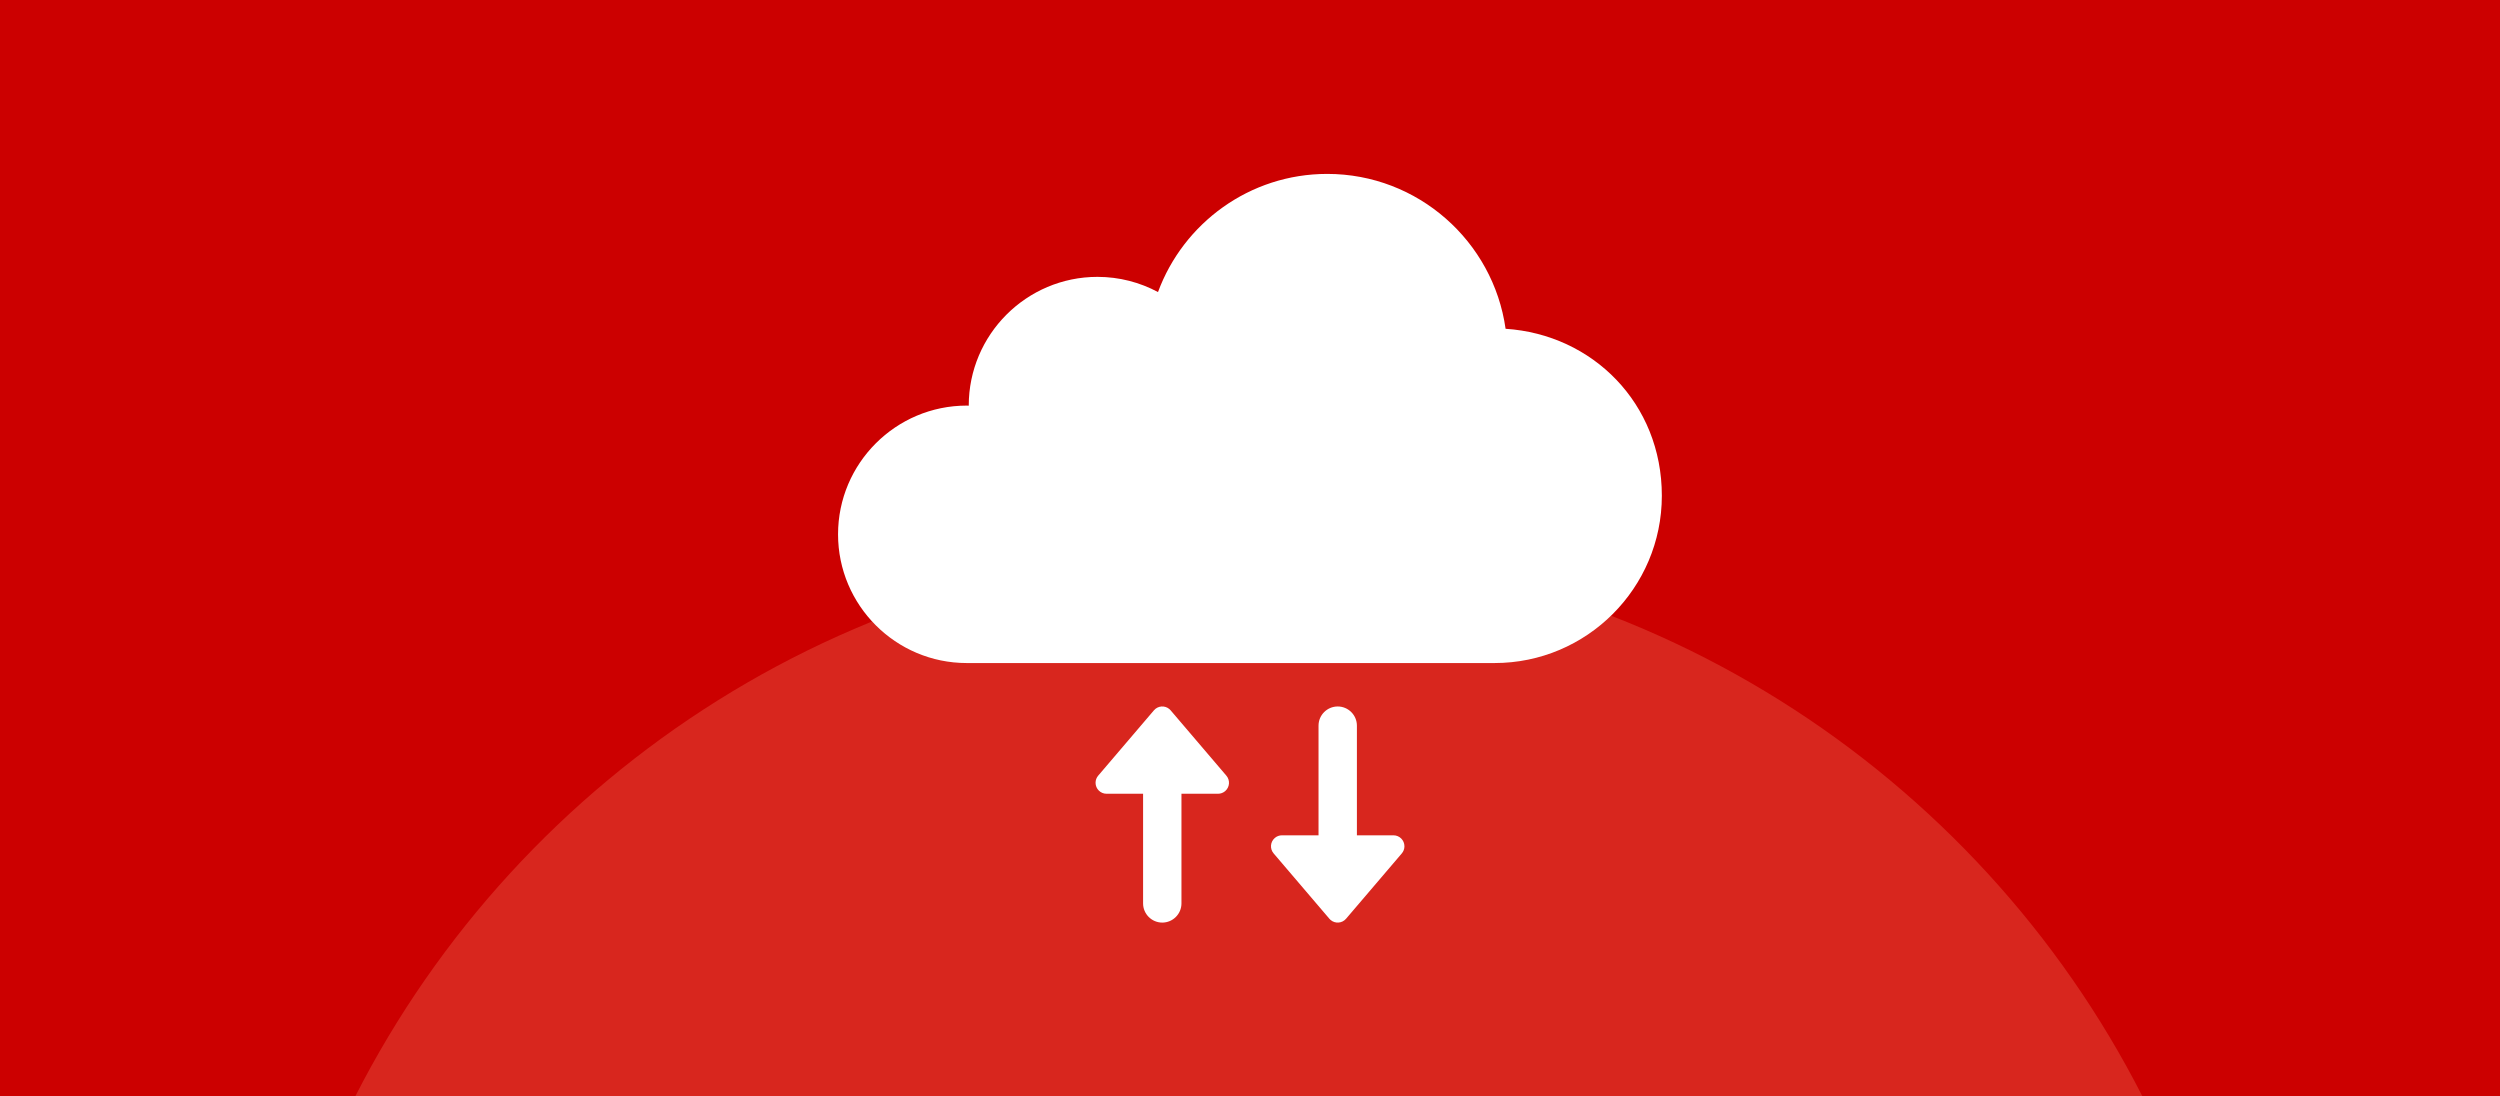 <svg viewBox="0 0 456 200" xmlns="http://www.w3.org/2000/svg"><path d="m0 0h456v200h-456z" fill="#c00"/><path d="m227.79 100c-71.15 0-132.8 40.66-163 100h326c-30.2-59.34-91.85-100-163-100z" fill="#d8261e"/><path d="m256.17 154.36c0 .48-.17.94-.48 1.3l-10.17 11.92c-.72.84-1.98.94-2.82.22-.08-.07-.16-.14-.22-.22l-10.17-11.92c-.72-.84-.62-2.1.22-2.82.36-.31.82-.48 1.3-.48h6.67v-20c0-1.93 1.57-3.5 3.5-3.5s3.5 1.57 3.5 3.5v20h6.67c1.1 0 2 .89 2 2zm-42.65-24.8c-.07-.08-.14-.16-.22-.22-.84-.72-2.1-.62-2.82.22l-10.17 11.92c-.31.36-.48.82-.48 1.3 0 1.1.9 2 2 2h6.67v20c0 1.93 1.57 3.5 3.5 3.5s3.5-1.57 3.5-3.5v-20h6.67c.48 0 .94-.17 1.3-.48.84-.72.94-1.98.22-2.82zm61.1-69.59c-2.25-15.94-15.98-28.25-32.54-28.25-14.15 0-26.24 8.99-30.86 21.55-3.29-1.76-7.05-2.77-11.04-2.77-12.94 0-23.48 10.53-23.48 23.48v.02c-.12 0-.24-.02-.36-.02-12.94 0-23.48 10.53-23.48 23.48s10.53 23.48 23.48 23.48h96.26c16.83 0 30.52-13.69 30.52-30.52s-12.61-29.41-28.51-30.45z" fill="#fff"/></svg>